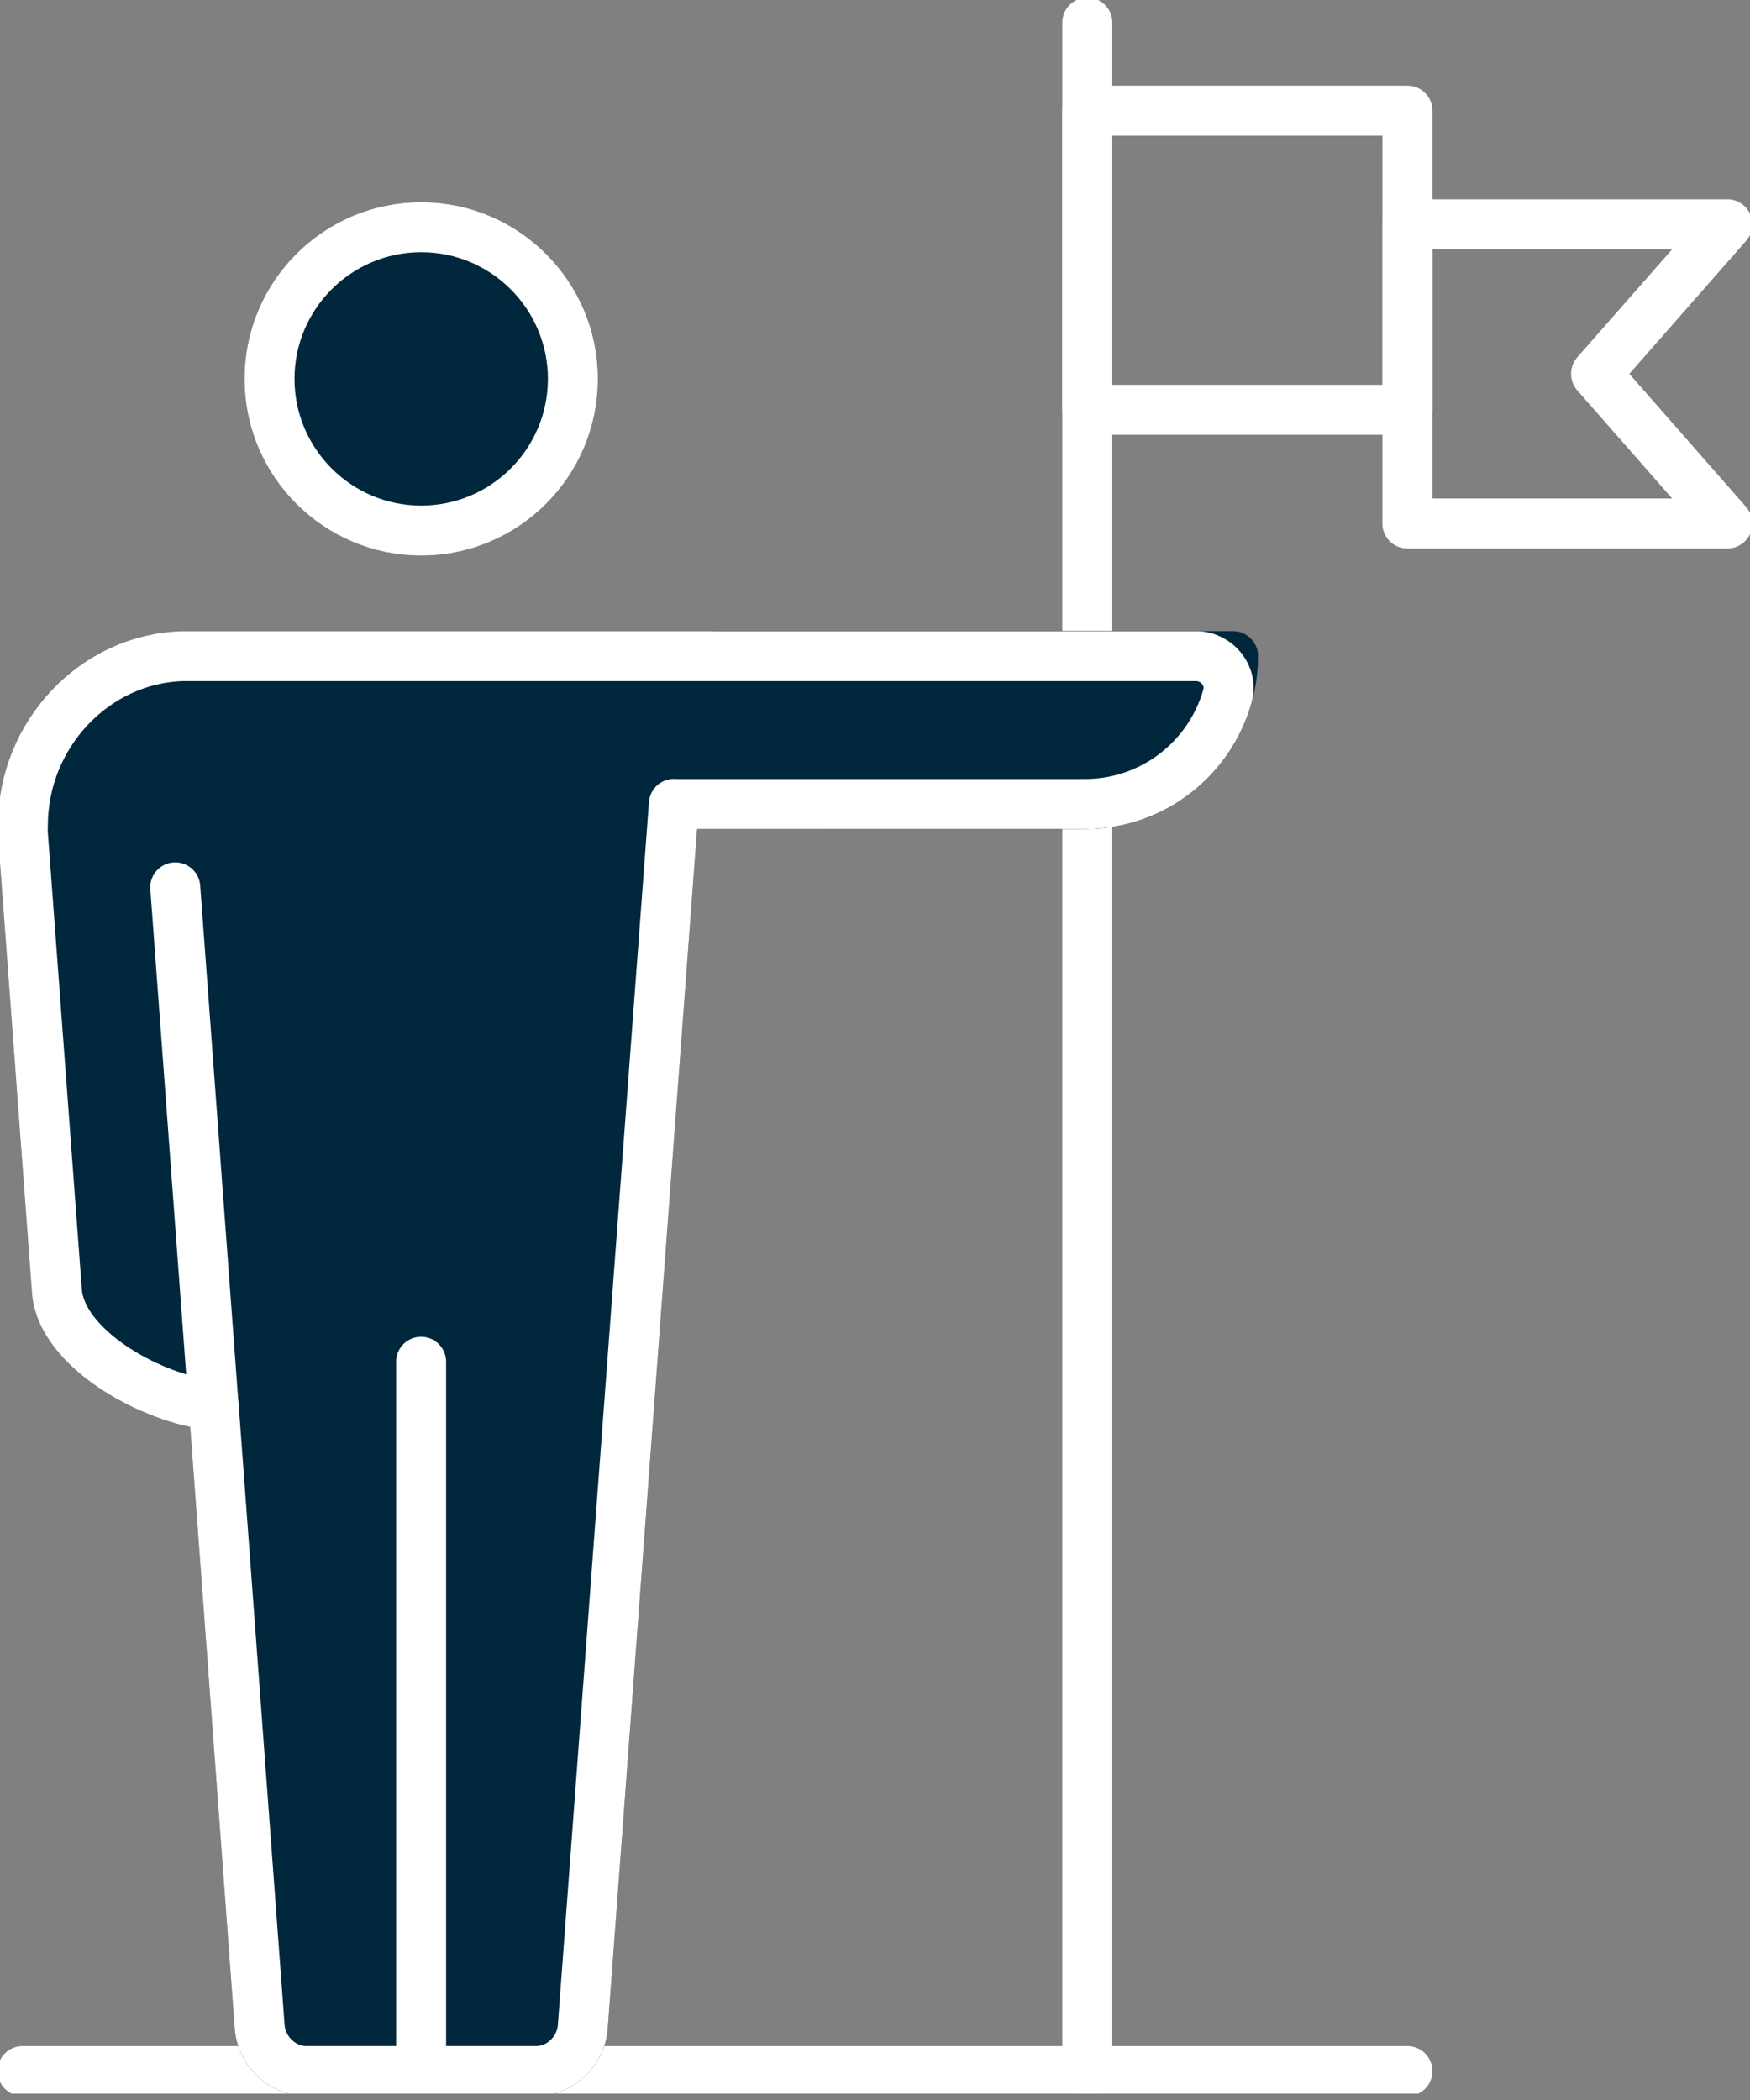<svg width="35" height="42" viewBox="0 0 35 42" fill="none" xmlns="http://www.w3.org/2000/svg">
<rect x="0" y="0" width="35" height="42" fill="#808080" stroke="none"/>
<g clip-path="url(#clip0_4974_18650)">
<path d="M21.746 0.451V41.422" stroke="white" stroke-linecap="round" stroke-linejoin="round"/>
<path d="M0.451 41.422H28.148" stroke="white" stroke-linecap="round" stroke-linejoin="round"/>
<path d="M8.424 10.612C6.752 10.612 5.39 9.252 5.39 7.578C5.39 5.904 6.75 4.544 8.424 4.544C10.097 4.544 11.458 5.904 11.458 7.578C11.458 9.252 10.097 10.612 8.424 10.612Z" fill="#01273D" stroke="#01273D" stroke-linecap="round" stroke-linejoin="round"/>
<path d="M13.478 16.078L11.656 40.534C11.622 41.023 11.204 41.421 10.728 41.421H6.121C5.646 41.421 5.228 41.023 5.193 40.534L4.273 28.107C4.222 28.103 4.171 28.097 4.116 28.088C2.911 27.91 1.237 26.943 1.139 25.839L0.457 16.67C0.453 16.594 0.455 16.541 0.457 16.512C0.457 14.685 1.897 13.165 3.665 13.122H24.661C24.661 14.754 23.335 16.08 21.703 16.08H13.482" fill="#01273D"/>
<path d="M13.478 16.078L11.656 40.534C11.622 41.023 11.204 41.421 10.728 41.421H6.121C5.646 41.421 5.228 41.023 5.193 40.534L4.273 28.107C4.222 28.103 4.171 28.097 4.116 28.088C2.911 27.91 1.237 26.943 1.139 25.839L0.457 16.67C0.453 16.594 0.455 16.541 0.457 16.512C0.457 14.685 1.897 13.165 3.665 13.122H24.661C24.661 14.754 23.335 16.08 21.703 16.08H13.482" stroke="#01273D" stroke-linecap="round" stroke-linejoin="round"/>
<path d="M8.424 10.612C6.752 10.612 5.39 9.252 5.39 7.578C5.39 5.904 6.75 4.544 8.424 4.544C10.097 4.544 11.458 5.904 11.458 7.578C11.458 9.252 10.097 10.612 8.424 10.612Z" stroke="white" stroke-linecap="round" stroke-linejoin="round"/>
<path d="M14.299 13.119H23.919C24.335 13.119 24.661 13.517 24.548 13.916C24.2 15.162 23.057 16.077 21.698 16.077H16.524" stroke="#01273D" stroke-linecap="round" stroke-linejoin="round"/>
<path d="M13.478 16.078L11.656 40.534C11.622 41.023 11.204 41.421 10.728 41.421H6.121C5.646 41.421 5.228 41.023 5.193 40.534L4.273 28.107C4.222 28.103 4.171 28.097 4.116 28.088C2.911 27.91 1.237 26.943 1.139 25.839L0.457 16.67C0.453 16.594 0.455 16.541 0.457 16.512C0.457 14.685 1.897 13.165 3.665 13.122H23.921C24.337 13.122 24.663 13.519 24.55 13.918C24.202 15.164 23.059 16.08 21.701 16.08H13.48" fill="#01273D"/>
<path d="M13.478 16.078L11.656 40.534C11.622 41.023 11.204 41.421 10.728 41.421H6.121C5.646 41.421 5.228 41.023 5.193 40.534L4.273 28.107C4.222 28.103 4.171 28.097 4.116 28.088C2.911 27.91 1.237 26.943 1.139 25.839L0.457 16.67C0.453 16.594 0.455 16.541 0.457 16.512C0.457 14.685 1.897 13.165 3.665 13.122H23.921C24.337 13.122 24.663 13.519 24.55 13.918C24.202 15.164 23.059 16.08 21.701 16.08H13.48" stroke="white" stroke-linecap="round" stroke-linejoin="round"/>
<path d="M8.422 27.236V41.031" stroke="white" stroke-linecap="round" stroke-linejoin="round"/>
<path d="M4.271 28.109L3.505 17.747" stroke="white" stroke-linecap="round" stroke-linejoin="round"/>
<path d="M28.148 2.212H21.746V8.196H28.148V2.212Z" stroke="white" stroke-linecap="round" stroke-linejoin="round"/>
<path d="M34.547 10.47H31.348H28.148V7.477V4.486H31.348H34.547L31.921 7.477L34.547 10.47Z" stroke="white" stroke-linecap="round" stroke-linejoin="round"/>
</g>
<defs>
<clipPath id="clip0_4974_18650">
<rect width="35" height="41.873" fill="white"/>
</clipPath>
</defs>
</svg>
